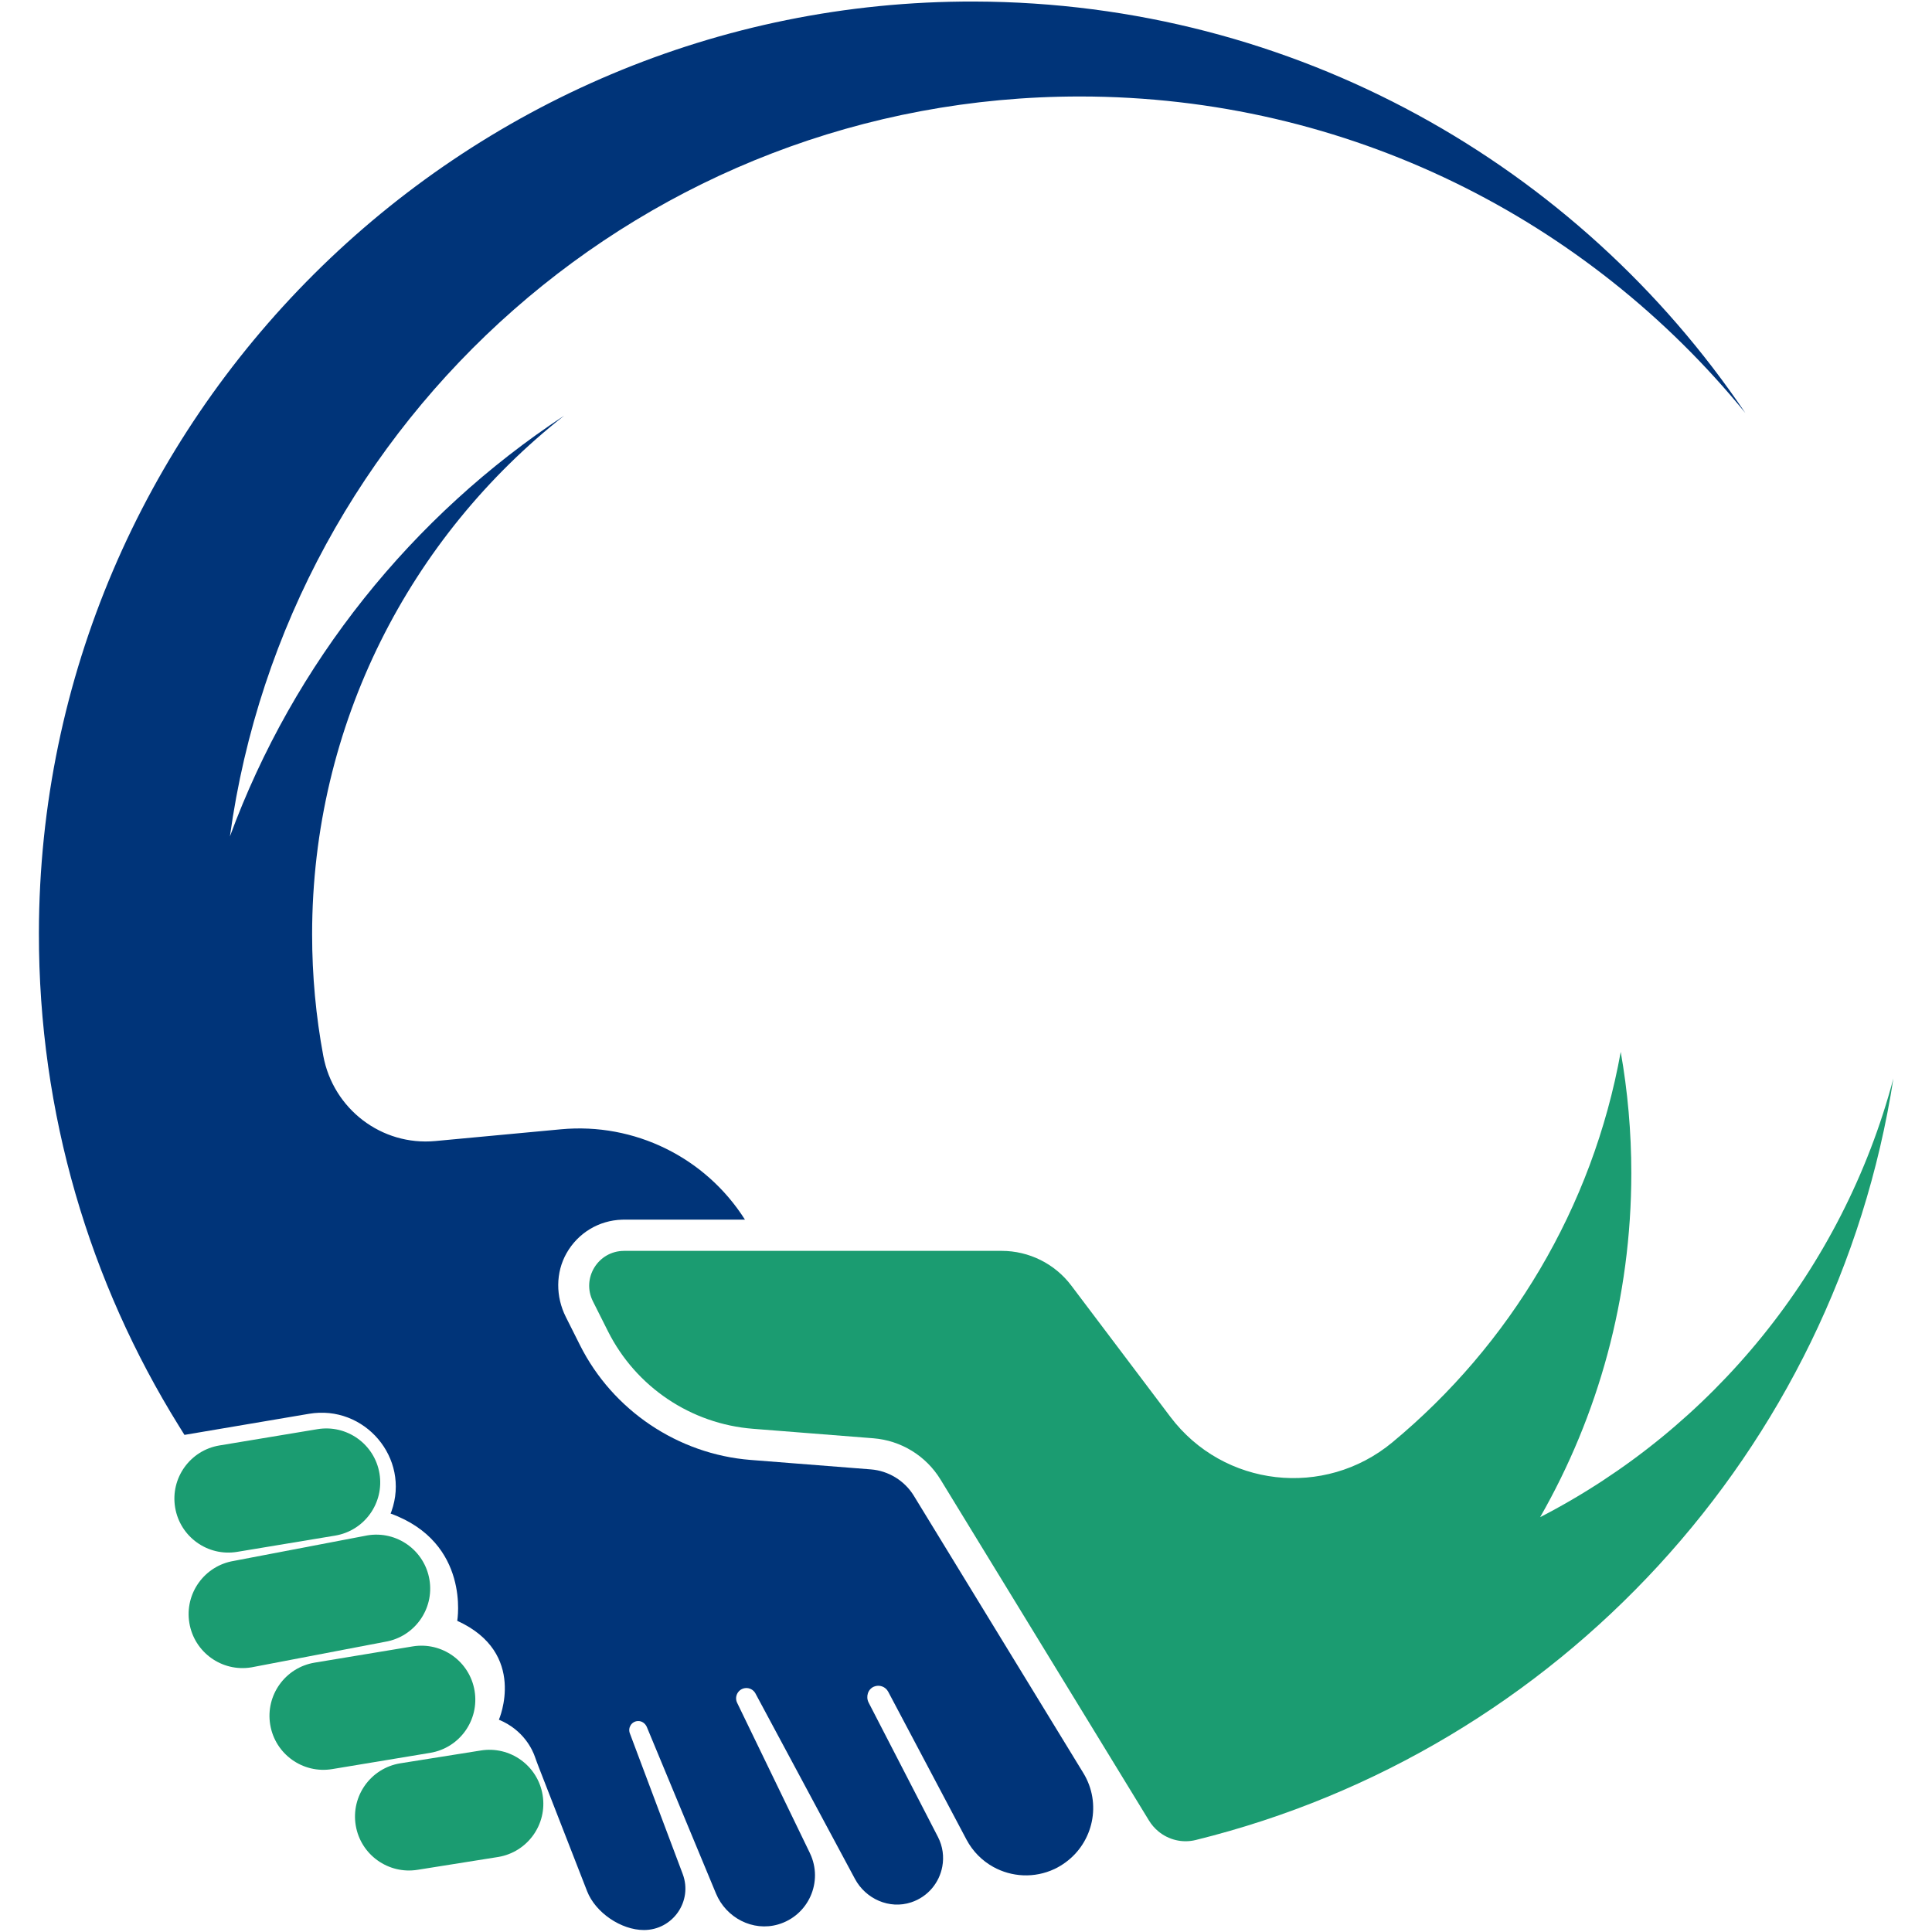 <?xml version="1.0" encoding="UTF-8"?> <svg xmlns="http://www.w3.org/2000/svg" xmlns:xlink="http://www.w3.org/1999/xlink" width="500" zoomAndPan="magnify" viewBox="0 0 375 375" height="500" preserveAspectRatio="xMidYMid meet" version="1.2"><defs><clipPath id="44dc99fef5"><path d="M 114 204 L 367.5 204 L 367.5 358 L 114 358 Z M 114 204 "></path></clipPath><clipPath id="e947e5beaf"><path d="M 7.5 0 L 339 0 L 339 375 L 7.5 375 Z M 7.5 0 "></path></clipPath></defs><g id="8885d0b5a1"><rect x="0" width="375" y="0" height="375" style="fill:#ffffff;fill-opacity:1;stroke:none;"></rect><rect x="0" width="375" y="0" height="375" style="fill:#ffffff;fill-opacity:1;stroke:none;"></rect><g clip-rule="nonzero" clip-path="url(#44dc99fef5)"><path style=" stroke:none;fill-rule:nonzero;fill:#1b9c71;fill-opacity:1;" d="M 298.941 294.48 C 310.199 274.797 316.637 252.004 316.637 227.707 C 316.637 219.676 315.93 211.812 314.582 204.168 C 309.129 234.48 293.016 261.09 270.254 279.961 C 257.082 290.883 237.477 288.668 227.172 275.012 L 207.938 249.527 C 204.738 245.285 199.73 242.793 194.422 242.793 L 121.129 242.793 C 121.113 242.793 121.098 242.797 121.082 242.797 C 116.078 242.832 112.836 248.105 115.086 252.586 L 118.004 258.395 C 123.426 269.199 134.105 276.379 146.152 277.328 L 150.496 277.668 L 169.504 279.168 C 174.883 279.59 179.734 282.566 182.551 287.172 L 191.168 301.27 L 195.996 309.164 L 223.031 353.387 C 223.516 354.176 224.117 354.867 224.805 355.441 C 226.785 357.098 229.469 357.789 232.074 357.148 C 232.094 357.141 232.113 357.137 232.133 357.133 C 302.266 339.824 356.293 281.648 367.508 209.316 C 357.66 246.422 332.379 277.246 298.941 294.48 "></path></g><g clip-rule="nonzero" clip-path="url(#e947e5beaf)"><path style=" stroke:none;fill-rule:nonzero;fill:#003479;fill-opacity:1;" d="M 177.379 290.332 C 175.582 287.395 172.461 285.48 169.027 285.207 L 145.676 283.371 C 131.602 282.262 118.922 273.734 112.586 261.117 L 109.824 255.613 C 107.859 251.703 107.812 247.023 109.98 243.219 C 112.219 239.293 116.254 236.879 120.727 236.738 L 121.129 236.73 L 144.594 236.73 C 136.941 224.656 123.16 217.863 108.887 219.195 L 84.504 221.473 C 74.059 222.449 64.676 215.25 62.75 204.938 C 61.324 197.293 60.582 189.41 60.582 181.355 C 60.582 140.5 79.715 104.121 109.508 80.676 C 79.992 100.113 57.02 128.676 44.625 162.355 C 55.793 81.223 125.387 18.727 209.59 18.727 C 261.715 18.727 308.238 42.676 338.773 80.168 C 306.324 32.105 251.406 0.461 189.086 0.297 C 89.332 0.039 7.699 81.32 7.551 181.078 C 7.496 216.195 17.453 248.98 34.711 276.754 C 35.074 277.34 35.434 277.93 35.805 278.512 L 59.973 274.418 C 70.77 272.59 79.656 283.023 75.984 293.344 C 75.883 293.625 75.816 293.781 75.816 293.781 C 91.379 299.441 88.75 314.598 88.75 314.598 C 102.492 320.863 96.836 333.793 96.836 333.793 C 101.695 335.805 103.395 339.73 103.836 341.016 C 104.062 341.672 104.309 342.316 104.559 342.969 L 113.957 367.082 C 115.574 371.227 120.535 374.617 124.984 374.617 C 130.602 374.617 134.488 369.008 132.516 363.75 L 128.113 352.043 L 122.25 336.43 C 121.84 335.336 122.582 334.141 123.77 334.055 C 124.547 333.996 125.258 334.504 125.555 335.223 L 133.262 353.785 L 138.969 367.523 C 140.934 372.25 146.121 374.965 151.039 373.531 C 156.93 371.809 159.863 365.215 157.199 359.688 C 157.199 359.684 157.195 359.68 157.195 359.672 L 143.078 330.512 C 142.473 329.262 143.301 327.789 144.684 327.656 C 145.484 327.578 146.254 327.992 146.633 328.699 L 163.812 360.715 L 165.941 364.684 C 168.039 368.598 172.641 370.637 176.855 369.242 C 180.137 368.156 182.32 365.414 182.898 362.312 C 183.25 360.422 183.012 358.398 182.047 356.535 L 168.605 330.48 C 168.016 329.336 168.449 327.863 169.641 327.371 C 170.695 326.934 171.879 327.383 172.398 328.359 L 187.59 357.059 C 188.816 359.375 190.648 361.176 192.785 362.363 C 196.344 364.336 200.762 364.617 204.703 362.758 C 205.461 362.402 206.16 361.969 206.809 361.496 C 212.199 357.582 213.887 350.055 210.273 344.141 L 177.379 290.332 "></path></g><path style=" stroke:none;fill-rule:nonzero;fill:#1b9c71;fill-opacity:1;" d="M 46.035 301.215 L 65.047 298.062 C 70.75 297.113 74.605 291.723 73.66 286.02 C 72.715 280.312 67.32 276.457 61.617 277.402 L 42.605 280.559 C 36.902 281.5 33.047 286.895 33.992 292.598 C 34.938 298.305 40.332 302.16 46.035 301.215 "></path><path style=" stroke:none;fill-rule:nonzero;fill:#1b9c71;fill-opacity:1;" d="M 83.359 306.629 C 82.414 300.926 77.023 297.066 71.316 298.016 L 45.367 302.973 C 39.664 303.922 35.805 309.312 36.754 315.016 C 37.699 320.719 43.09 324.582 48.797 323.633 L 74.746 318.672 C 80.449 317.727 84.305 312.332 83.359 306.629 "></path><path style=" stroke:none;fill-rule:nonzero;fill:#1b9c71;fill-opacity:1;" d="M 92.117 328.184 C 91.168 322.477 85.781 318.621 80.074 319.57 L 61.062 322.719 C 55.359 323.668 51.5 329.059 52.449 334.766 C 53.395 340.469 58.785 344.328 64.492 343.379 L 83.5 340.227 C 89.207 339.281 93.062 333.891 92.117 328.184 "></path><path style=" stroke:none;fill-rule:nonzero;fill:#1b9c71;fill-opacity:1;" d="M 93.277 339.777 L 77.664 342.262 C 71.961 343.207 68.102 348.598 69.047 354.305 C 69.996 360.008 75.387 363.863 81.09 362.922 L 96.703 360.438 C 102.41 359.488 106.266 354.094 105.32 348.391 C 104.371 342.688 98.98 338.828 93.277 339.777 "></path></g></svg> 